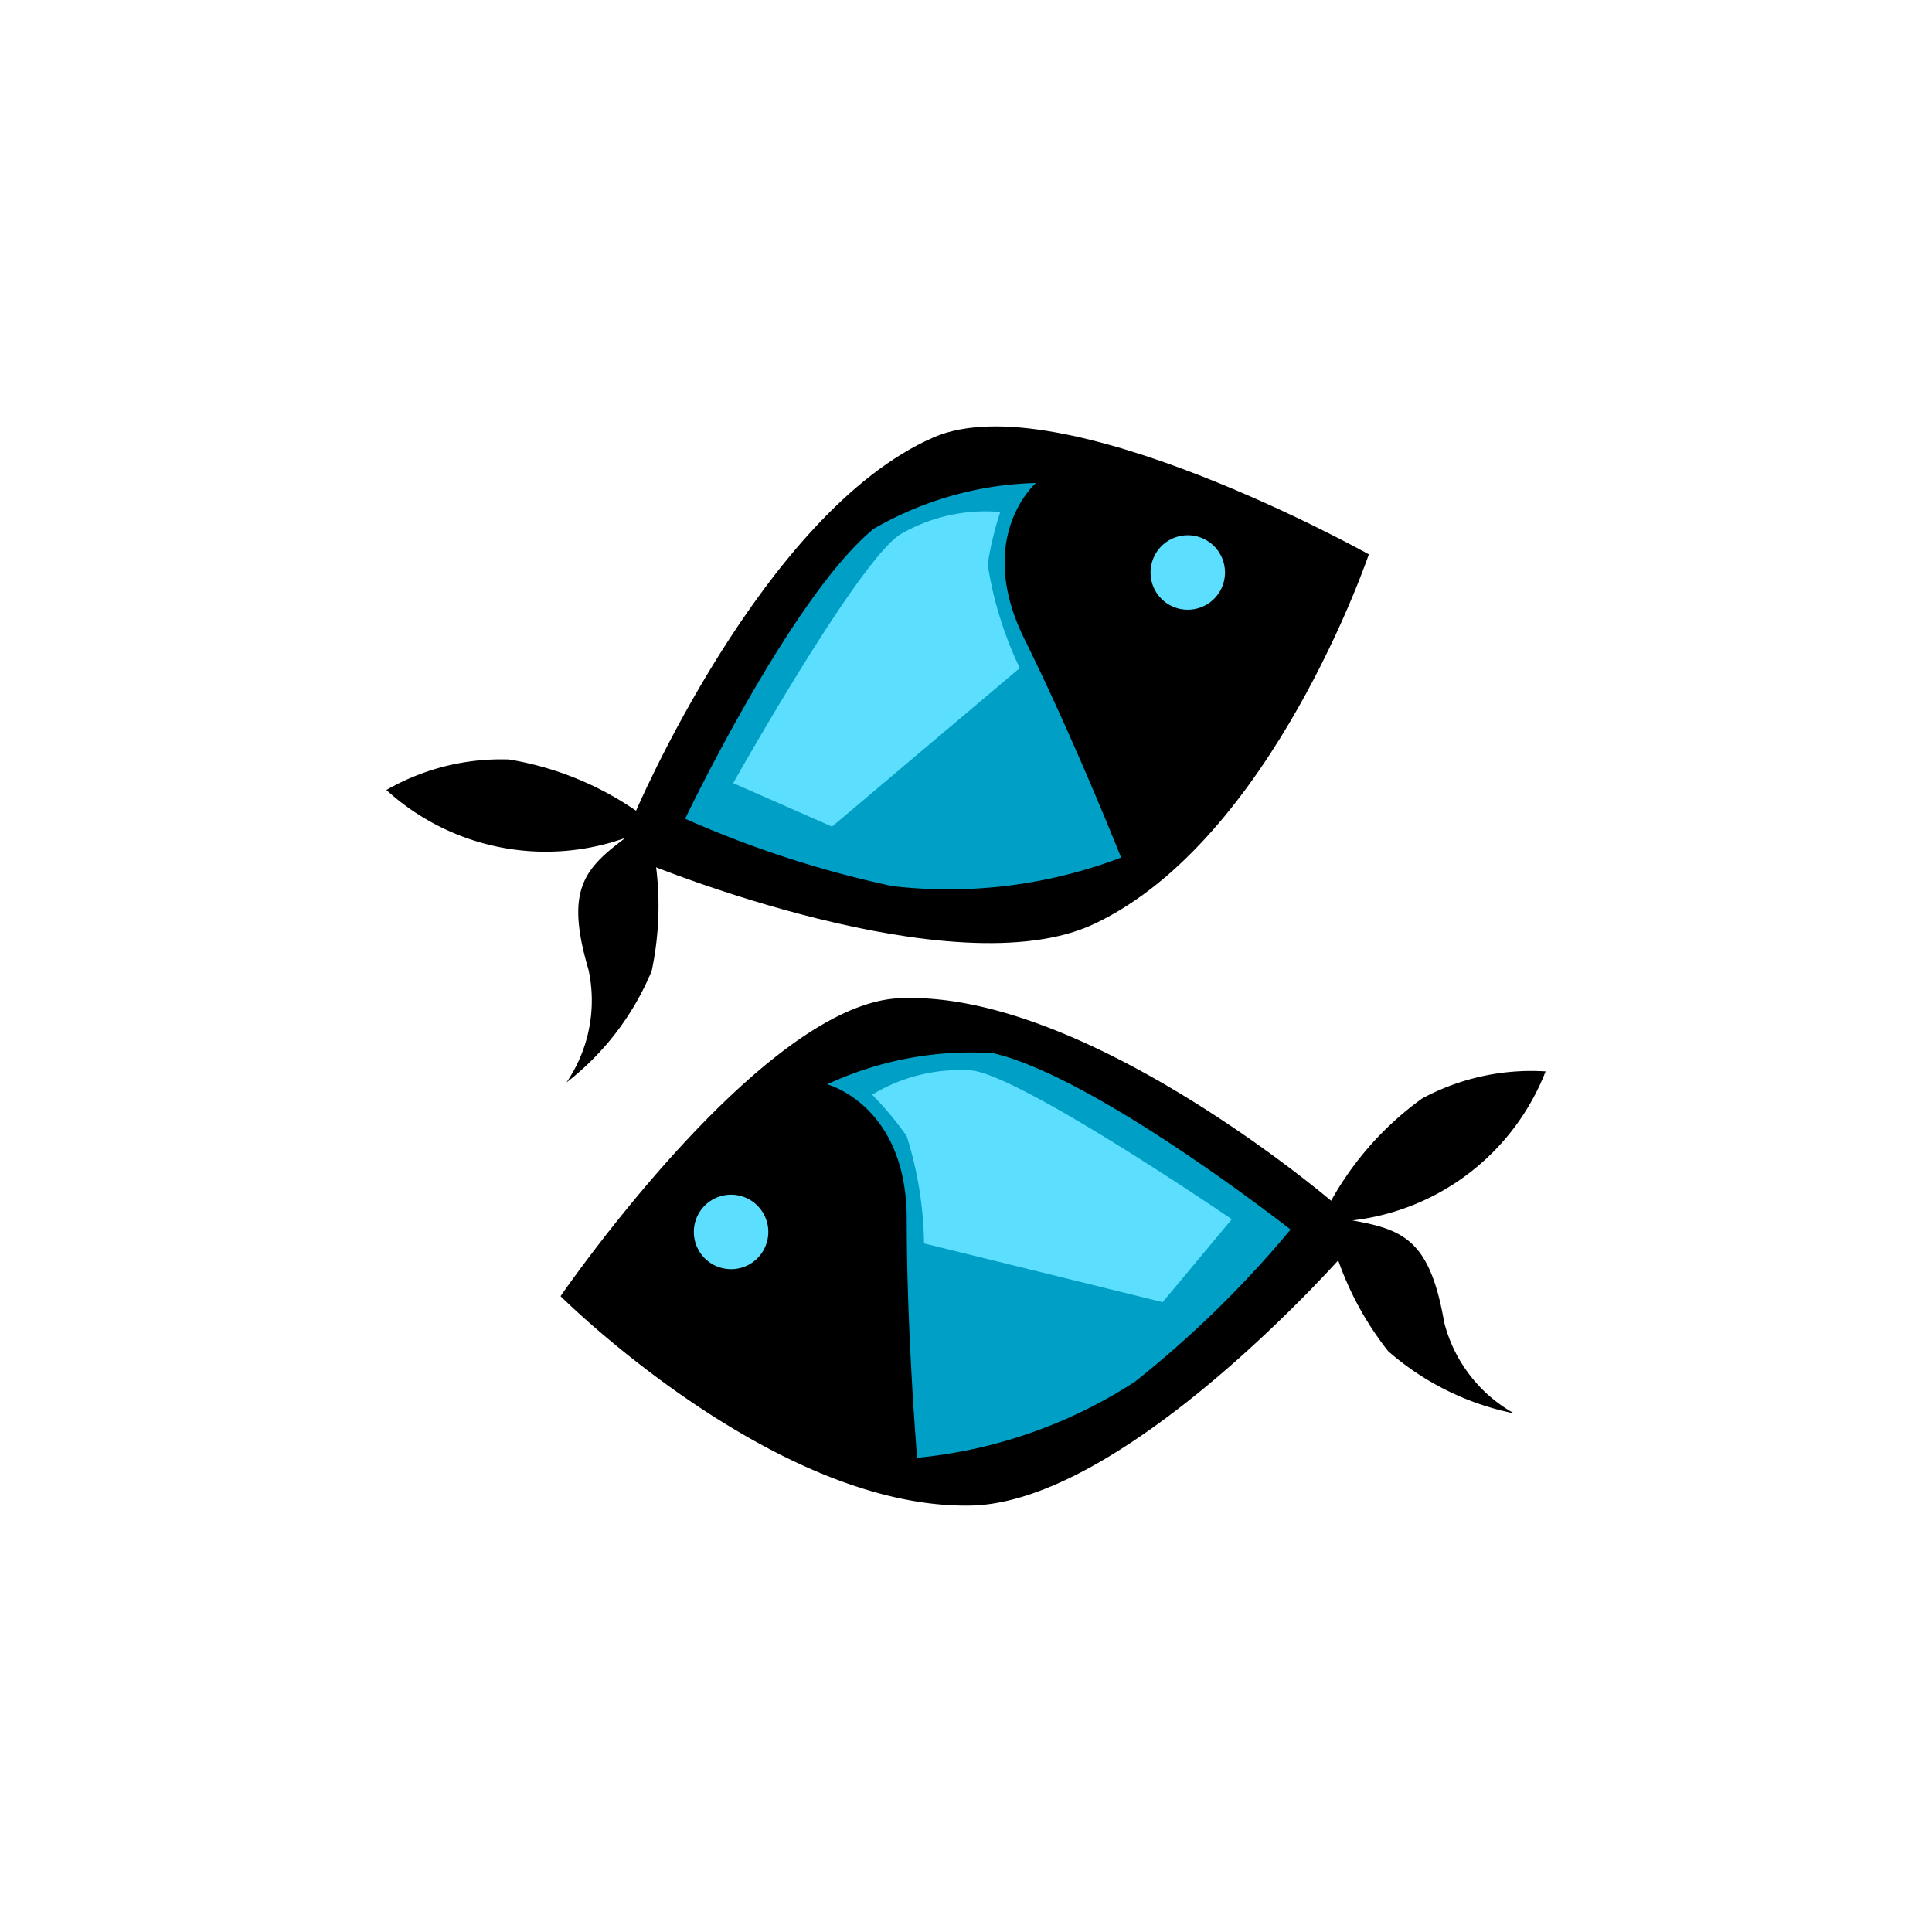 <svg xmlns="http://www.w3.org/2000/svg" width="40" height="40" viewBox="0 0 40 40"><path d="M29.9 27.376c-.295-1.694-.832-1.917-1.9-2.109a4.9 4.9 0 0 0 4-3.085 4.767 4.767 0 0 0-2.554.559 6.509 6.509 0 0 0-2.005 2.342 6.5 6.5 0 0 0 1.3 2.892 5.647 5.647 0 0 0 2.607 1.288 3.008 3.008 0 0 1-1.448-1.887z"/><path d="M27.834 25.953l-.2-1.03s-5.16-4.446-9.028-4.255c-2.865.141-7 6.168-7 6.168s4.416 4.41 8.489 4.335c3.214-.06 7.739-5.218 7.739-5.218zM12.185 20.079c-.487-1.649-.1-2.087.765-2.732A4.9 4.9 0 0 1 8 16.356a4.762 4.762 0 0 1 2.537-.632 6.5 6.5 0 0 1 2.836 1.208 6.5 6.5 0 0 1 .12 3.168 5.657 5.657 0 0 1-1.765 2.311 3.008 3.008 0 0 0 .457-2.332z"/><path d="M13.407 17.887l-.277-1.013s2.651-6.274 6.2-7.819c2.63-1.145 9.01 2.422 9.01 2.422s-2 5.911-5.684 7.651c-2.905 1.372-9.249-1.241-9.249-1.241z"/><path d="M17.126 22.45s1.647.429 1.647 2.792.215 4.94.215 4.94a10.044 10.044 0 0 0 4.51-1.575 21.96 21.96 0 0 0 3.222-3.15s-4.009-3.151-6.157-3.652a7.043 7.043 0 0 0-3.437.645zM21.448 10s-1.285 1.115-.237 3.233 2 4.522 2 4.522a10.044 10.044 0 0 1-4.741.59 21.9 21.9 0 0 1-4.285-1.394s2.195-4.6 3.9-6A7.043 7.043 0 0 1 21.448 10z" fill="#00a0c6"/><path d="M18.057 22.664a3.5 3.5 0 0 1 2.076-.5c1.074.143 5.37 3.079 5.37 3.079l-1.432 1.717-4.94-1.217a7.718 7.718 0 0 0-.358-2.219 6.664 6.664 0 0 0-.716-.86zM15.907 25.506a.771.771 0 1 1-.771-.771.771.771 0 0 1 .771.771zM20.709 10.6a3.5 3.5 0 0 0-2.083.472c-.9.605-3.446 5.142-3.446 5.142l2.046.9 3.887-3.282a7.713 7.713 0 0 1-.664-2.148 6.722 6.722 0 0 1 .26-1.084zM23.9 12.194a.771.771 0 1 0 .35-1.033.773.773 0 0 0-.35 1.033z" fill="#5cdeff"/></svg>